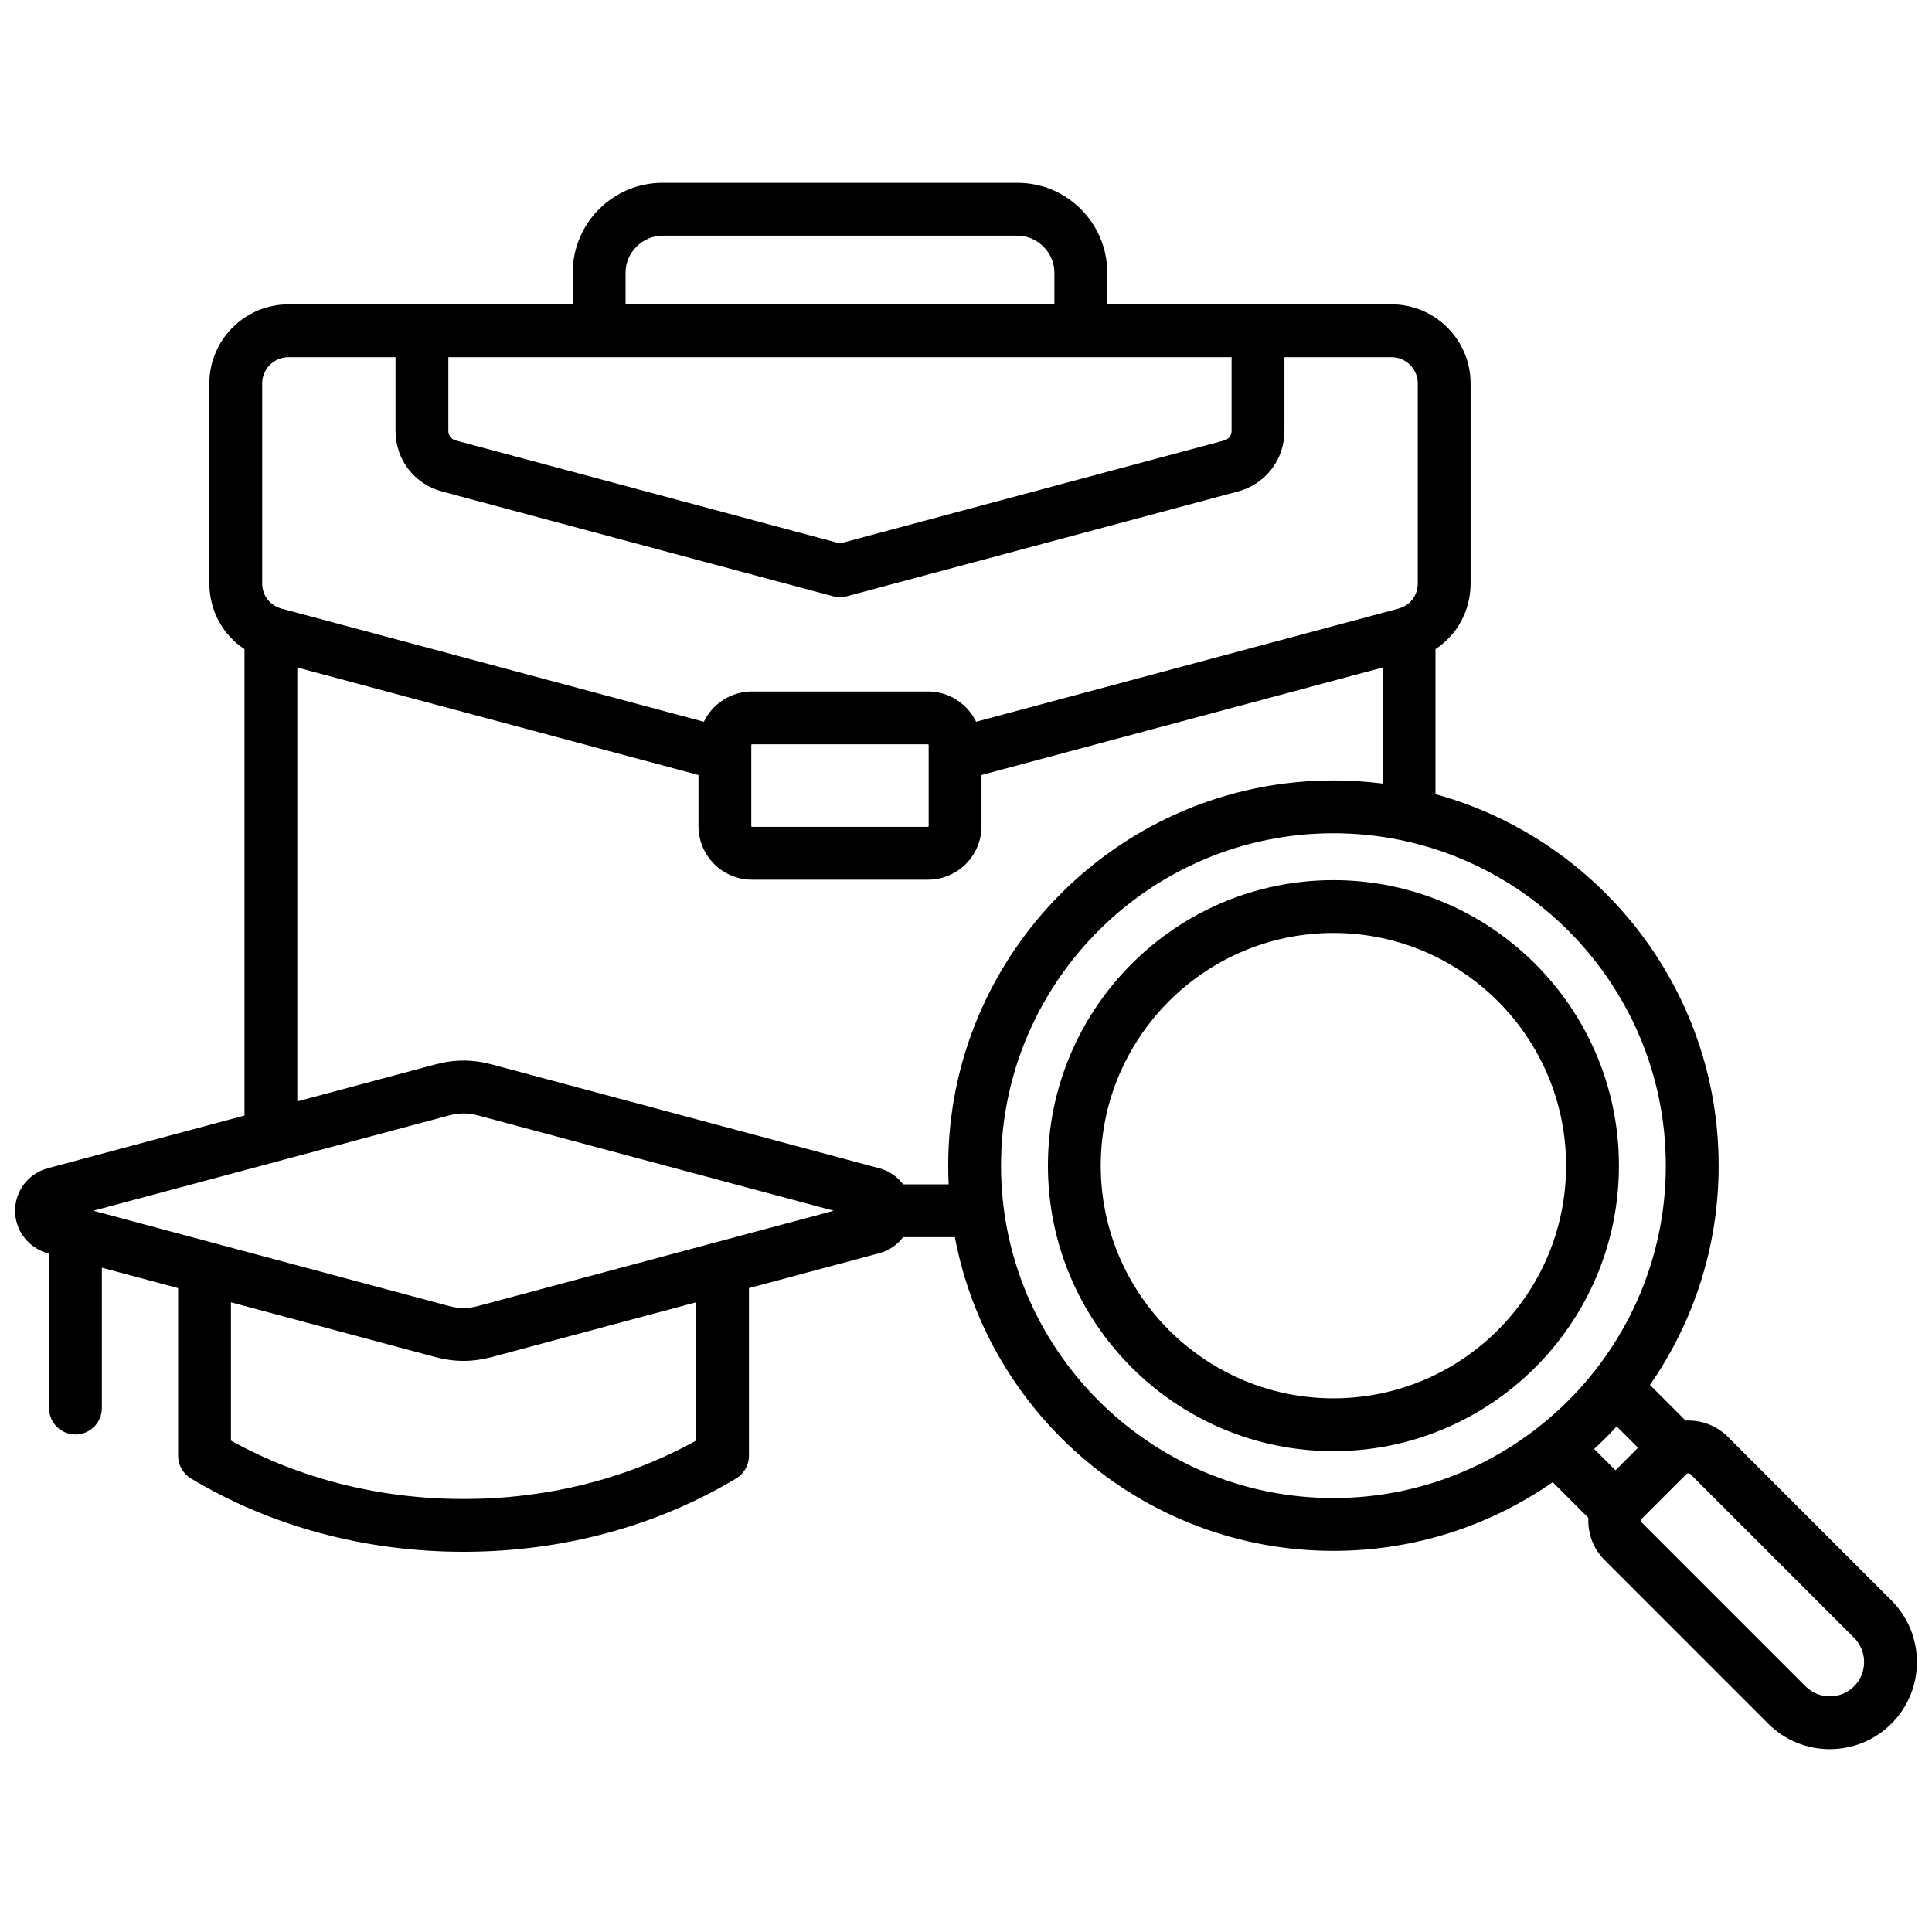 <svg xmlns="http://www.w3.org/2000/svg" id="Layer_1" viewBox="0 0 512 512" data-name="Layer 1"><path d="m353.369 233.249c-41.721 0-75.662 33.941-75.662 75.661s33.941 75.662 75.662 75.662 75.661-33.941 75.661-75.662-33.941-75.661-75.661-75.661zm0 137.323c-34.001 0-61.662-27.661-61.662-61.662s27.661-61.661 61.662-61.661 61.661 27.661 61.661 61.661-27.661 61.662-61.661 61.662zm147.882 53.558s-43.371-43.372-43.371-43.372c-3.065-3.064-7.153-4.481-11.175-4.283l-9.45-9.451c11.47-16.505 18.205-36.537 18.205-58.114 0-46.932-31.836-86.562-75.044-98.446v-38.436c5.745-3.781 9.309-10.197 9.309-17.462v-52.944c0-11.561-9.405-20.966-20.966-20.966h-35.361s-.006 0-.01 0h-39.958v-8.415c0-13.116-10.67-23.787-23.786-23.787h-94.08c-13.116 0-23.786 10.671-23.786 23.787v8.415h-39.958s-.006 0-.01 0h-35.361c-11.561 0-20.966 9.405-20.966 20.966v52.944c0 7.265 3.563 13.681 9.309 17.462v123.602l-52.161 13.976c-5.082 1.361-8.632 5.988-8.632 11.25s3.55 9.888 8.632 11.249l.362.097v40.949c0 3.866 3.134 7 7 7s7-3.134 7-7v-37.198l20.214 5.416v44.437c0 2.458 1.29 4.736 3.397 6.002 21.182 12.714 46.162 19.434 72.24 19.434s51.06-6.72 72.24-19.434c2.107-1.266 3.397-3.544 3.397-6.002v-44.437l34.575-9.265c2.578-.69 4.758-2.222 6.285-4.249h13.711c8.908 47.269 50.5 83.142 100.319 83.142 21.578 0 41.609-6.735 58.114-18.205l9.45 9.451c-.198 4.022 1.218 8.11 4.282 11.175l43.372 43.372c4.503 4.502 10.417 6.753 16.331 6.753s11.829-2.251 16.332-6.753c9.004-9.005 9.004-23.657 0-32.662zm-382.434-329.473h207.568v19.503c0 1.26-.756 2.246-1.973 2.572l-101.812 27.28-101.812-27.281c-1.217-.326-1.973-1.312-1.973-2.572v-19.503zm46.958-22.415c0-5.305 4.481-9.787 9.786-9.787h94.08c5.305 0 9.786 4.482 9.786 9.787v8.415h-113.652zm-96.295 29.381c0-3.841 3.125-6.966 6.966-6.966h28.371v19.503c0 7.648 4.964 14.117 12.351 16.095l103.622 27.766c.593.159 1.202.239 1.812.239s1.219-.08 1.812-.239l103.623-27.766c7.387-1.979 12.35-8.447 12.35-16.095v-19.503h28.371c3.841 0 6.966 3.125 6.966 6.966v52.944c0 3.247-2.026 5.888-5.163 6.729l-111.88 29.977c-2.296-4.74-7.142-8.024-12.752-8.024h-46.653c-5.611 0-10.456 3.284-12.751 8.024l-111.879-29.977c-3.137-.84-5.163-3.481-5.163-6.729v-52.944zm176.623 95.8v21.527c0 .08-.096.176-.176.176h-46.653c-.08 0-.175-.096-.175-.176v-21.527c0-.08.095-.175.175-.175h46.653c.08 0 .176.095.176.175zm-61.624 184.345c-18.263 10.136-39.484 15.476-61.638 15.476s-43.374-5.34-61.638-15.476v-36.645l54.114 14.5c2.566.688 5.045 1.031 7.523 1.031s4.958-.344 7.524-1.031l54.113-14.5v36.645zm-57.736-35.669c-2.733.731-5.066.731-7.802 0l-94.205-25.241 94.205-25.242c2.736-.732 5.069-.731 7.802 0l94.204 25.241zm112.597-32.241c-1.526-2.027-3.707-3.56-6.285-4.25l-102.688-27.516c-5.132-1.375-9.914-1.375-15.048 0l-36.529 9.788v-114.98l106.311 28.485v13.565c0 7.816 6.358 14.176 14.175 14.176h46.653c7.816 0 14.176-6.359 14.176-14.176v-13.565l106.311-28.485v30.752c-4.272-.547-8.626-.83-13.045-.83-56.292 0-102.089 45.797-102.089 102.089 0 1.659.043 3.308.122 4.947h-12.062zm25.94-4.947c0-48.572 39.517-88.089 88.089-88.089s88.089 39.517 88.089 88.089-39.517 88.089-88.089 88.089-88.089-39.517-88.089-88.089zm163.162 69.104 5.65 5.65-5.97 5.97-5.649-5.649c2.071-1.908 4.062-3.899 5.97-5.97zm62.908 68.877c-3.544 3.546-9.316 3.548-12.862 0l-43.372-43.372c-.289-.288-.288-.794 0-1.081l11.782-11.78c.146-.147.344-.221.54-.221s.395.073.542.221l43.371 43.37c3.546 3.547 3.546 9.317 0 12.863z"></path></svg>